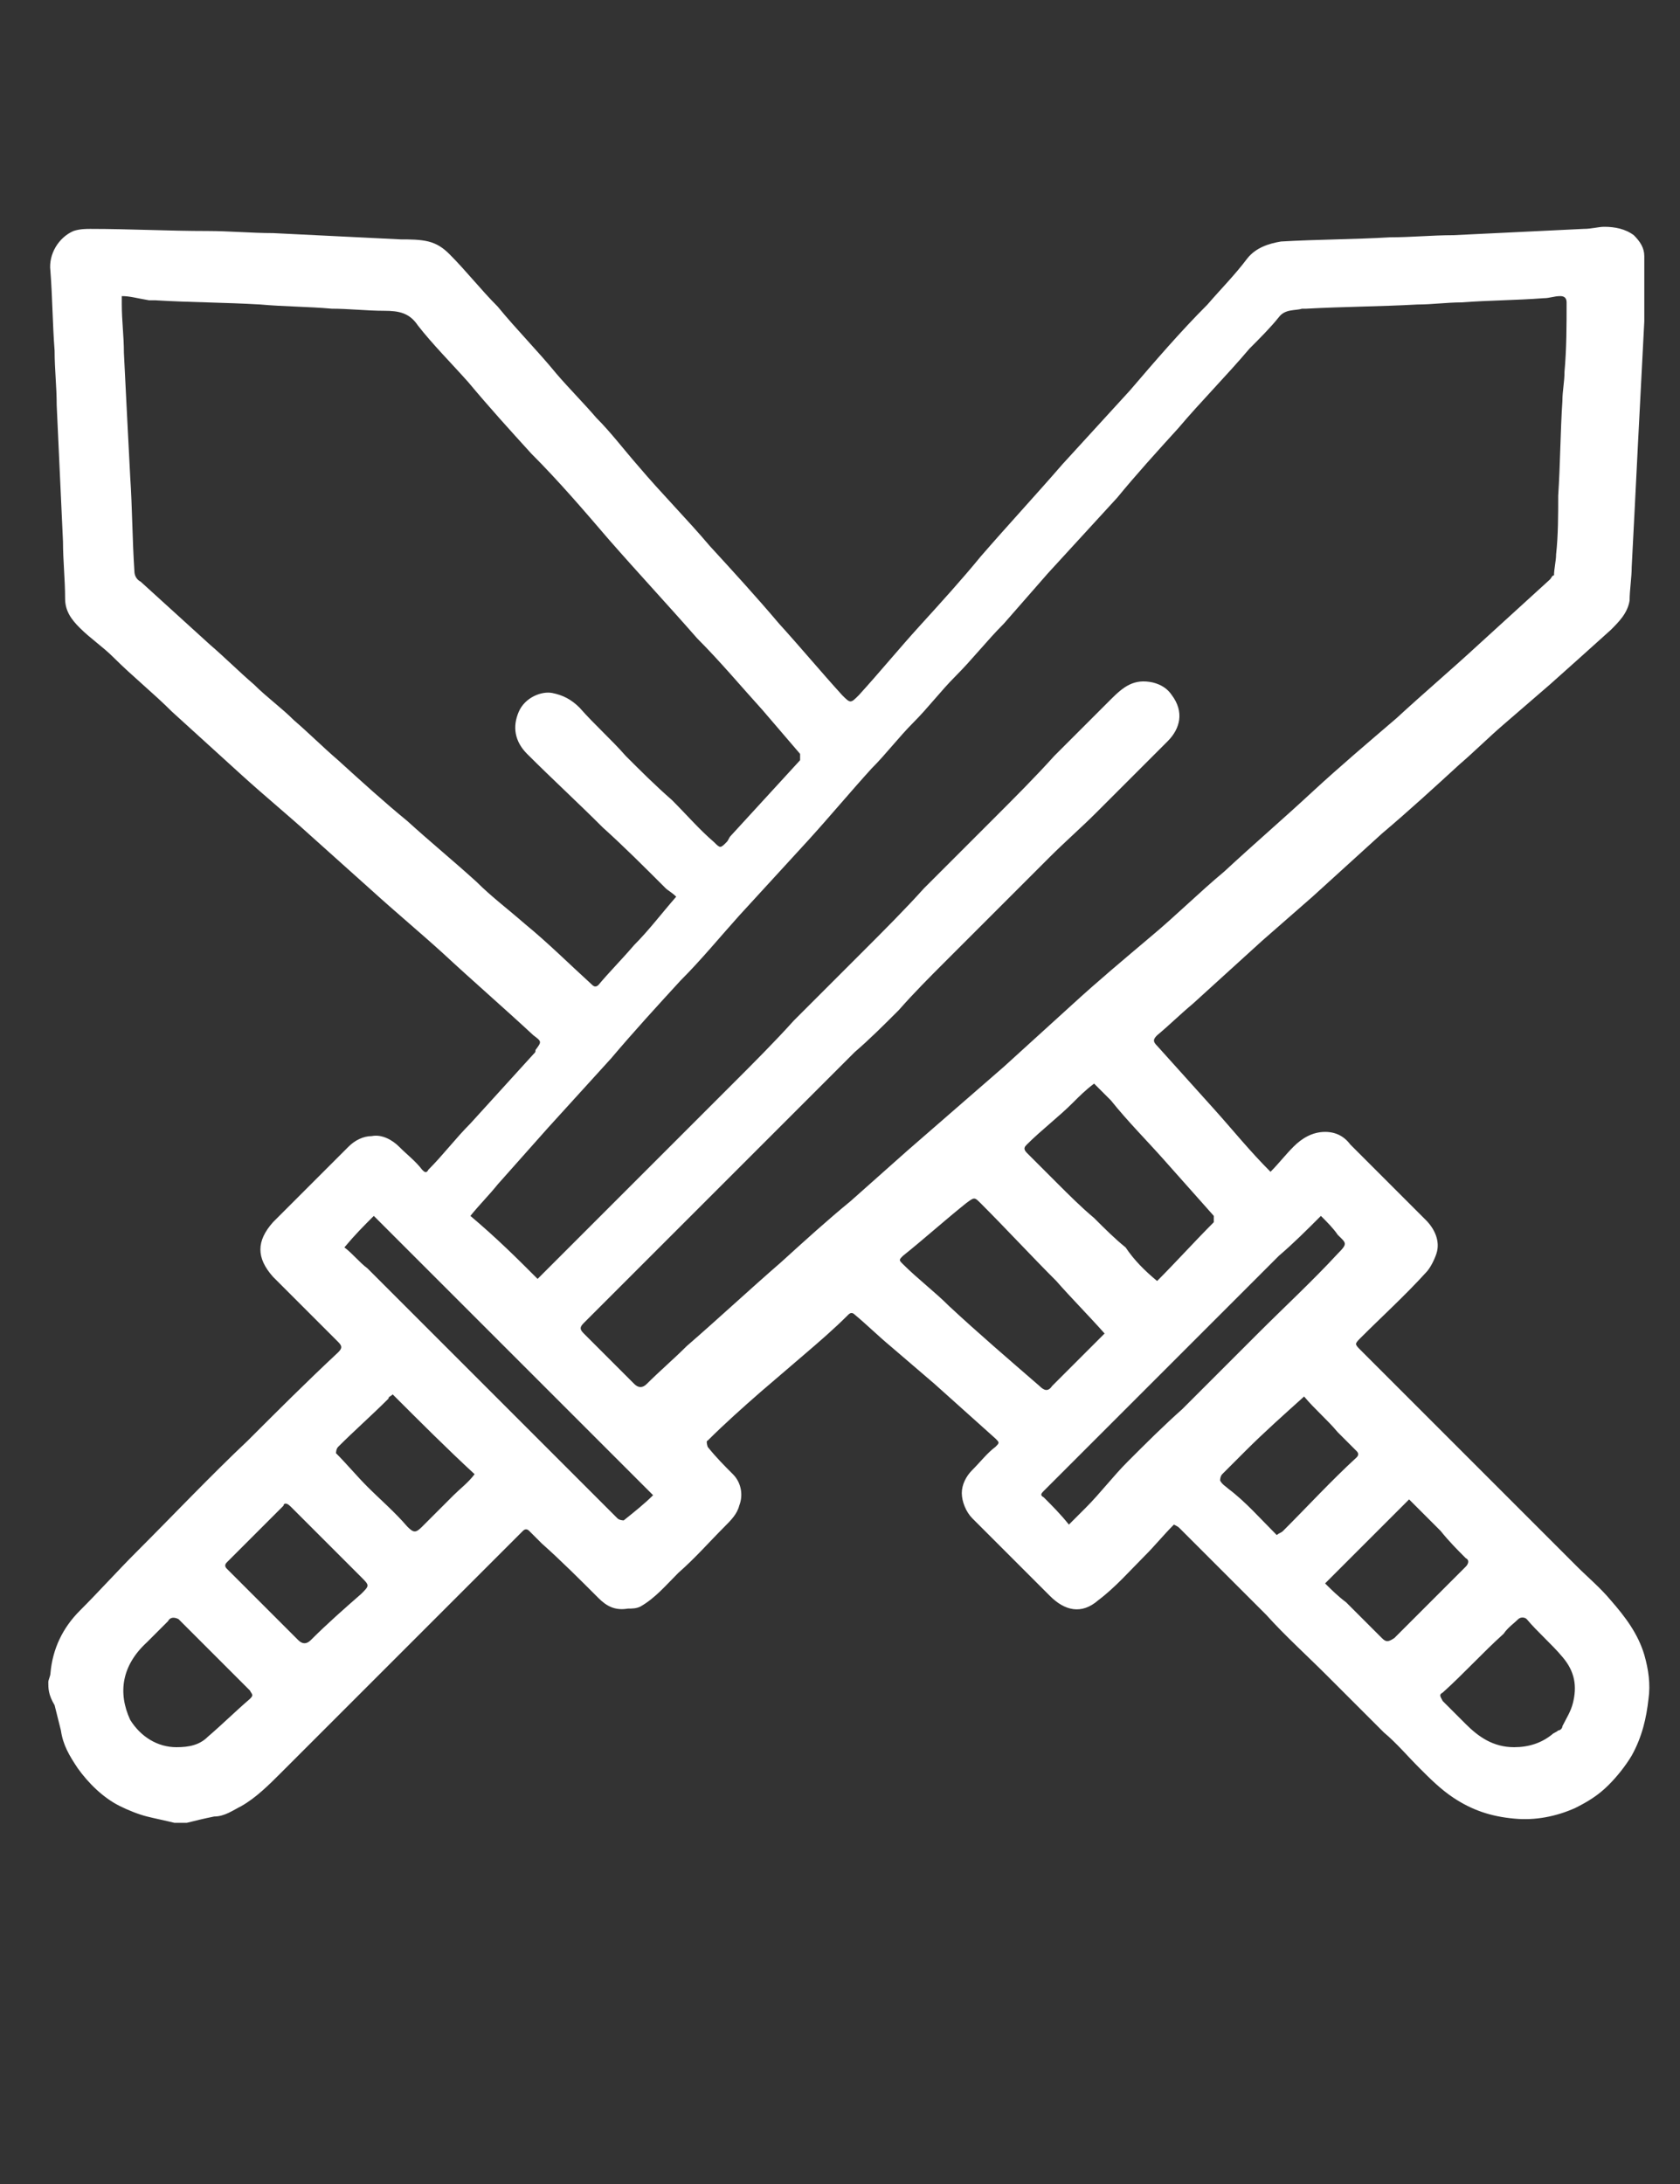 <?xml version="1.0" encoding="utf-8"?>
<!-- Generator: Adobe Illustrator 28.0.0, SVG Export Plug-In . SVG Version: 6.00 Build 0)  -->
<svg version="1.1" id="Layer_1" xmlns="http://www.w3.org/2000/svg" xmlns:xlink="http://www.w3.org/1999/xlink" x="0px" y="0px"
	 viewBox="0 0 80 104" style="enable-background:new 0 0 80 104;" xml:space="preserve">
<rect x="0" y="0" width="80" height="104" fill="#333333" stroke="none"/>
<style type="text/css">
	.st0{fill:#FFFFFF;}
</style>
<path class="st0" d="M2.3,80.1c0-0.1,0.1-0.3,0.1-0.4c0.1-1.2,0.6-2.2,1.4-3c0.9-0.9,1.8-1.9,2.7-2.8c1.8-1.8,3.5-3.6,5.3-5.3
	c1.4-1.4,2.8-2.8,4.3-4.2c0.2-0.2,0.2-0.3,0-0.5c-1-1-2.1-2.1-3.1-3.1c-0.8-0.9-0.8-1.7,0-2.6c1.2-1.2,2.4-2.4,3.6-3.6
	c0.3-0.3,0.7-0.5,1.1-0.5c0.5-0.1,1,0.2,1.3,0.5c0.4,0.4,0.8,0.7,1.1,1.1c0.1,0.1,0.2,0.2,0.3,0c0.7-0.7,1.3-1.5,2-2.2
	c1-1.1,2-2.2,3-3.3c0.1-0.1,0.1-0.1,0.1-0.2c0.3-0.4,0.3-0.4-0.1-0.7c-1.4-1.3-2.9-2.6-4.3-3.9c-1.1-1-2.3-2-3.4-3
	c-1-0.9-1.9-1.7-2.9-2.6c-1.1-1-2.2-1.9-3.3-2.9c-1.1-1-2.2-2-3.3-3c-0.9-0.9-1.9-1.7-2.8-2.6c-0.5-0.5-1.1-0.9-1.6-1.4
	c-0.4-0.4-0.7-0.8-0.7-1.4c0-0.9-0.1-1.8-0.1-2.7c-0.1-2.2-0.2-4.3-0.3-6.5c0-0.9-0.1-1.7-0.1-2.6c-0.1-1.3-0.1-2.5-0.2-3.8
	c-0.1-0.8,0.4-1.6,1.1-1.9c0.3-0.1,0.6-0.1,0.8-0.1C6.2,10.9,8,11,9.9,11c1,0,2.1,0.1,3.1,0.1c2,0.1,4.1,0.2,6.1,0.3
	c0.4,0,0.9,0,1.3,0.1c0.4,0.1,0.7,0.3,1,0.6c0.8,0.8,1.5,1.7,2.3,2.5c0.9,1.1,1.9,2.1,2.8,3.2c0.6,0.7,1.3,1.4,1.9,2.1
	c0.7,0.7,1.3,1.5,2,2.3c1.1,1.3,2.3,2.5,3.4,3.8c1.1,1.2,2.2,2.4,3.3,3.7c1,1.1,2,2.3,3,3.4c0.4,0.4,0.4,0.4,0.8,0
	c1-1.1,1.9-2.2,2.9-3.3c1-1.1,2-2.2,2.9-3.3c1.3-1.5,2.6-2.9,3.9-4.4c1.1-1.2,2.1-2.3,3.2-3.5c1.2-1.4,2.4-2.8,3.7-4.1
	c0.6-0.7,1.3-1.4,1.9-2.2c0.4-0.5,1-0.7,1.6-0.8c1.7-0.1,3.5-0.1,5.2-0.2c1,0,2-0.1,3-0.1c2.1-0.1,4.1-0.2,6.2-0.3
	c0.4,0,0.7-0.1,1-0.1c0.5,0,1,0.1,1.4,0.4c0.3,0.3,0.5,0.6,0.5,1c0,1,0,2.1,0,3.1c-0.1,1.9-0.2,3.9-0.3,5.8c-0.1,2-0.2,4-0.3,5.9
	c0,0.5-0.1,1.1-0.1,1.6c-0.1,0.6-0.5,1-0.9,1.4c-1,0.9-2,1.8-2.9,2.6c-0.7,0.6-1.5,1.3-2.2,1.9c-0.7,0.6-1.4,1.3-2.1,1.9
	c-1.2,1.1-2.4,2.2-3.7,3.3c-1.1,1-2.2,2-3.3,3c-0.8,0.7-1.6,1.4-2.4,2.1c-1.1,1-2.2,2-3.3,3c-0.6,0.5-1.1,1-1.7,1.5
	c-0.2,0.2-0.2,0.3,0,0.5c0.9,1,1.8,2,2.7,3c0.9,1,1.7,2,2.7,3c0.4-0.4,0.7-0.8,1.1-1.2c0.4-0.4,0.9-0.7,1.5-0.7
	c0.5,0,0.9,0.2,1.2,0.6c1.2,1.2,2.4,2.4,3.6,3.6c0.4,0.4,0.7,1,0.5,1.6c-0.1,0.3-0.3,0.7-0.5,0.9c-1,1.1-2.1,2.1-3.1,3.1
	c-0.3,0.3-0.3,0.3,0,0.6c1.4,1.4,2.7,2.7,4.1,4.1c1.2,1.2,2.4,2.4,3.6,3.6c0.9,0.9,1.7,1.7,2.6,2.6c0.5,0.5,1.1,1,1.6,1.6
	c0.7,0.8,1.3,1.6,1.6,2.6c0.2,0.7,0.3,1.4,0.2,2.1c-0.1,0.9-0.3,1.8-0.8,2.7c-0.3,0.5-0.7,1-1.1,1.4c-0.5,0.5-1,0.8-1.6,1.1
	c-0.9,0.4-1.9,0.6-2.9,0.5c-1.1-0.1-2-0.4-2.9-1c-0.6-0.4-1.1-0.9-1.6-1.4c-0.6-0.6-1.1-1.2-1.7-1.7c-0.9-0.9-1.8-1.8-2.7-2.7
	c-1-1-2-1.9-2.9-2.9c-0.7-0.7-1.4-1.4-2.1-2.1c-0.7-0.7-1.4-1.4-2-2c-0.1-0.1-0.1-0.1-0.3-0.2c-0.5,0.5-0.9,1-1.4,1.5
	c-0.7,0.7-1.4,1.5-2.2,2.1c-0.8,0.7-1.6,0.5-2.3-0.2c-1.2-1.2-2.5-2.5-3.7-3.7c-0.3-0.3-0.5-0.8-0.5-1.2c0-0.4,0.2-0.8,0.5-1.1
	c0.4-0.4,0.7-0.8,1.1-1.1c0.2-0.2,0.2-0.2,0-0.4c-1-0.9-1.9-1.7-2.9-2.6c-0.7-0.6-1.4-1.2-2.1-1.8c-0.6-0.5-1.1-1-1.7-1.5
	c-0.1-0.1-0.2-0.1-0.3,0c-0.7,0.7-1.4,1.3-2.1,1.9c-0.7,0.6-1.4,1.2-2.1,1.8c-0.8,0.7-1.7,1.5-2.5,2.3c-0.1,0,0,0.3,0,0.3
	c0.4,0.5,0.8,0.9,1.2,1.3c0.4,0.4,0.5,1,0.3,1.5c-0.1,0.4-0.4,0.7-0.7,1c-0.7,0.7-1.4,1.5-2.2,2.2c-0.6,0.6-1.1,1.2-1.8,1.6
	c-0.2,0.1-0.4,0.1-0.6,0.1c-0.6,0.1-1-0.1-1.4-0.5c-0.9-0.9-1.8-1.8-2.7-2.6c-0.2-0.2-0.4-0.4-0.6-0.6c-0.1-0.1-0.2-0.1-0.3,0
	c-1,1-1.9,1.9-2.9,2.9c-1.5,1.5-2.9,2.9-4.4,4.4c-1.4,1.4-2.8,2.8-4.2,4.2c-0.6,0.6-1.2,1.2-1.9,1.6c-0.4,0.2-0.8,0.5-1.3,0.5
	c-0.5,0.1-0.9,0.2-1.3,0.3c-0.2,0-0.4,0-0.6,0c-0.4-0.1-0.9-0.2-1.3-0.3c-0.4-0.1-0.9-0.3-1.3-0.5c-0.8-0.4-1.5-1.1-2-1.8
	c-0.4-0.6-0.7-1.1-0.8-1.8c-0.1-0.4-0.2-0.8-0.3-1.2C2.3,80.7,2.3,80.4,2.3,80.1z M25.6,60.9c0.6-0.6,1.3-1.3,1.9-1.9
	c1.4-1.4,2.7-2.7,4.1-4.1c1.1-1.1,2.2-2.2,3.3-3.3c1-1,2-2,2.9-3c1.1-1.1,2.2-2.2,3.3-3.3c1-1,2-2,2.9-3c1.1-1.1,2.2-2.2,3.3-3.3
	c1-1,2-2,2.9-3c0.9-0.9,1.8-1.8,2.7-2.7c0.6-0.6,1.1-1,2-0.8c0.4,0.1,0.7,0.3,0.9,0.6c0.6,0.8,0.4,1.6-0.2,2.2
	c-0.4,0.4-0.8,0.8-1.2,1.2c-0.7,0.7-1.5,1.5-2.2,2.2c-0.7,0.7-1.5,1.4-2.2,2.1c-1,1-1.9,1.9-2.9,2.9c-0.7,0.7-1.4,1.4-2.1,2.1
	c-0.7,0.7-1.5,1.5-2.2,2.3c-0.7,0.7-1.4,1.4-2.1,2c-1,1-2,2-3,3c-1.1,1.1-2.2,2.2-3.3,3.3c-1,1-2,2-3,3c-1.2,1.2-2.4,2.4-3.6,3.6
	c-0.2,0.2-0.2,0.3,0,0.5c0.8,0.8,1.6,1.6,2.4,2.4c0.2,0.2,0.4,0.2,0.6,0c0.6-0.6,1.3-1.2,1.9-1.8c1.5-1.3,3-2.7,4.5-4
	c1.1-1,2.2-2,3.3-2.9c0.9-0.8,1.8-1.6,2.7-2.4c1.5-1.3,3.1-2.7,4.6-4c1.1-1,2.2-2,3.3-3c1.2-1.1,2.4-2.1,3.7-3.2
	c1.2-1,2.3-2.1,3.5-3.1c1.4-1.3,2.8-2.5,4.2-3.8c1.3-1.2,2.6-2.3,4-3.5c1.3-1.2,2.6-2.3,3.9-3.5c1.1-1,2.3-2.1,3.4-3.1
	c0.1-0.1,0.1-0.2,0.2-0.2c0-0.3,0.1-0.7,0.1-1c0.1-0.9,0.1-1.9,0.1-2.8c0.1-1.5,0.1-3,0.2-4.5c0-0.5,0.1-0.9,0.1-1.4
	c0.1-1.1,0.1-2.2,0.1-3.3c0-0.2-0.1-0.3-0.3-0.3c-0.3,0-0.5,0.1-0.8,0.1c-1.3,0.1-2.6,0.1-3.9,0.2c-0.7,0-1.4,0.1-2.1,0.1
	c-1.8,0.1-3.5,0.1-5.3,0.2c-0.1,0-0.2,0-0.2,0c-0.3,0.1-0.8,0-1.1,0.4c-0.4,0.5-0.9,1-1.4,1.5c-1.1,1.3-2.3,2.5-3.4,3.8
	c-1,1.1-2,2.2-2.9,3.3c-1.1,1.2-2.2,2.4-3.3,3.6c-0.7,0.8-1.4,1.6-2.1,2.4c-0.8,0.8-1.5,1.7-2.3,2.5c-0.7,0.7-1.3,1.5-2,2.2
	c-0.7,0.7-1.3,1.5-2,2.2c-1,1.1-2,2.3-3,3.4c-1.1,1.2-2.2,2.4-3.3,3.6c-0.9,1-1.8,2.1-2.8,3.1c-1.1,1.2-2.2,2.4-3.3,3.7
	c-1,1.1-2,2.2-3,3.3c-0.8,0.9-1.6,1.8-2.4,2.7c-0.4,0.5-0.9,1-1.3,1.5C23.7,59,24.6,59.9,25.6,60.9z M5.8,14.1c0,0.2,0,0.3,0,0.4
	c0,0.8,0.1,1.5,0.1,2.3c0.1,2,0.2,4,0.3,5.9c0.1,1.5,0.1,3,0.2,4.5c0,0.2,0.1,0.4,0.3,0.5c1.1,1,2.2,2,3.3,3
	c0.7,0.6,1.4,1.3,2.1,1.9c0.6,0.6,1.3,1.1,1.9,1.7c0.7,0.6,1.4,1.3,2.1,1.9c1.1,1,2.2,2,3.3,2.9c1.1,1,2.2,1.9,3.3,2.9
	c0.7,0.7,1.5,1.3,2.3,2c1.1,0.9,2.1,1.9,3.2,2.9c0.1,0.1,0.2,0.1,0.3,0c0.5-0.6,1.1-1.2,1.7-1.9c0.7-0.7,1.3-1.5,2-2.3
	c-0.2-0.2-0.4-0.3-0.5-0.4c-1-1-2-2-3-2.9c-1.2-1.2-2.4-2.3-3.6-3.5c-0.6-0.6-0.7-1.3-0.4-2c0.3-0.7,1.1-1,1.6-0.9
	c0.5,0.1,0.9,0.3,1.3,0.7c0.7,0.8,1.5,1.5,2.2,2.3c0.7,0.7,1.4,1.4,2.2,2.1c0.7,0.7,1.3,1.4,2,2c0.3,0.3,0.3,0.3,0.6,0
	c0.1-0.1,0.1-0.2,0.2-0.3c1.1-1.2,2.2-2.4,3.3-3.6c0-0.1,0-0.2,0-0.3c-0.6-0.7-1.2-1.4-1.8-2.1c-1-1.1-2-2.3-3.1-3.4
	c-1.4-1.6-2.8-3.1-4.2-4.7c-1.2-1.4-2.4-2.8-3.7-4.1c-1-1.1-2-2.2-3-3.4c-0.8-0.9-1.7-1.8-2.4-2.7c-0.4-0.6-0.9-0.7-1.6-0.7
	c-0.8,0-1.7-0.1-2.5-0.1c-1.1-0.1-2.3-0.1-3.4-0.2c-1.7-0.1-3.4-0.1-5-0.2c-0.1,0-0.2,0-0.3,0C6.5,14.2,6.2,14.1,5.8,14.1z
	 M52.6,63.5c-0.8-0.9-1.6-1.7-2.3-2.5c-1.2-1.2-2.4-2.5-3.6-3.7c-0.3-0.3-0.3-0.3-0.7,0c-1,0.8-2,1.7-3,2.5c-0.2,0.2-0.2,0.2,0,0.4
	c0.7,0.7,1.5,1.3,2.2,2c1.4,1.3,2.8,2.5,4.3,3.8c0.2,0.2,0.4,0.3,0.6,0c0.1-0.1,0.2-0.2,0.3-0.3C51.1,65,51.9,64.2,52.6,63.5z
	 M55.1,61c0.9-0.9,1.8-1.9,2.7-2.8c0,0,0-0.2,0-0.3c-0.8-0.9-1.6-1.8-2.4-2.7c-0.8-0.9-1.7-1.8-2.5-2.8c-0.3-0.3-0.5-0.5-0.8-0.8
	c-0.4,0.3-0.7,0.6-1,0.9c-0.7,0.7-1.5,1.3-2.2,2c-0.1,0.1-0.2,0.2,0,0.4c0.5,0.5,0.9,0.9,1.4,1.4c0.6,0.6,1.2,1.2,1.8,1.7
	c0.5,0.5,1,1,1.5,1.4C54,60,54.5,60.5,55.1,61z M31.1,71.2c-4.4-4.4-8.9-8.9-13.3-13.3c-0.5,0.5-0.9,0.9-1.4,1.5
	c0.4,0.3,0.7,0.7,1.1,1c1,1,2,2,3,3c0.8,0.8,1.7,1.7,2.5,2.5c0.8,0.8,1.7,1.7,2.5,2.5c0.8,0.8,1.7,1.7,2.5,2.5
	c0.5,0.5,0.9,0.9,1.4,1.4c0.1,0.1,0.3,0.1,0.3,0.1C30.2,72,30.7,71.6,31.1,71.2z M62.9,57.9c-0.7,0.7-1.3,1.3-2,1.9
	c-0.9,0.9-1.7,1.7-2.6,2.6c-0.7,0.7-1.4,1.4-2.1,2.1c-1,1-2,2-2.9,2.9c-0.6,0.6-1.2,1.2-1.8,1.8c-0.6,0.6-1.2,1.2-1.8,1.8
	c-0.1,0.1-0.2,0.2,0,0.3c0.4,0.4,0.8,0.8,1.2,1.3c0.3-0.3,0.6-0.6,0.8-0.8c0.7-0.7,1.3-1.5,2-2.2c0.9-0.9,1.7-1.7,2.6-2.5
	c1.2-1.2,2.4-2.4,3.6-3.6c1.3-1.3,2.6-2.5,3.8-3.8c0.5-0.5,0.4-0.5,0-0.9C63.5,58.5,63.2,58.2,62.9,57.9z M72.1,83.2
	c0.7,0,1.3-0.2,1.8-0.6c0.1-0.1,0.2-0.1,0.3-0.2c0.1,0,0.2-0.1,0.2-0.2c0.2-0.4,0.4-0.7,0.5-1.1c0.2-0.8,0.1-1.5-0.5-2.2
	c-0.5-0.6-1.2-1.2-1.7-1.8c-0.1-0.1-0.3-0.1-0.4,0c-0.2,0.2-0.5,0.4-0.7,0.7c-1,0.9-1.9,1.9-2.9,2.8c-0.2,0.1-0.1,0.2,0,0.4
	c0.4,0.4,0.7,0.7,1.1,1.1C70.4,82.7,71.1,83.2,72.1,83.2z M8.4,83.2c0.6,0,1.1-0.1,1.5-0.5c0.7-0.6,1.3-1.2,2-1.8
	c0.2-0.2,0.1-0.2,0-0.4c-0.3-0.3-0.6-0.6-0.9-0.9c-0.8-0.8-1.7-1.7-2.5-2.5C8.3,77,8.1,77,8,77.2c-0.3,0.3-0.7,0.7-1,1
	c-1.2,1.1-1.4,2.4-0.8,3.7C6.7,82.7,7.5,83.2,8.4,83.2z M63.1,75.4c0.3,0.3,0.6,0.6,1,0.9c0.6,0.6,1.2,1.2,1.7,1.7
	c0.2,0.2,0.3,0.2,0.6,0c1.1-1.1,2.3-2.3,3.4-3.4c0.1-0.1,0.2-0.3,0-0.4c-0.4-0.4-0.8-0.8-1.2-1.3c-0.5-0.5-1-1-1.5-1.5
	C65.7,72.8,64.4,74.1,63.1,75.4z M13.6,71.6c-0.1,0-0.1,0.1-0.1,0.1c-0.9,0.9-1.8,1.8-2.7,2.7c-0.1,0.1-0.1,0.2,0,0.3
	c1.1,1.1,2.3,2.3,3.4,3.4c0.2,0.2,0.4,0.2,0.6,0c0.8-0.8,1.6-1.5,2.4-2.2c0.4-0.4,0.4-0.4,0-0.8c-1.1-1.1-2.2-2.2-3.3-3.3
	C13.8,71.7,13.7,71.6,13.6,71.6z M60.8,73.1c0.1-0.1,0.2-0.1,0.3-0.2c1.2-1.2,2.3-2.4,3.5-3.5c0.1-0.1,0.1-0.2,0-0.3
	c-0.3-0.3-0.6-0.6-0.9-0.9c-0.5-0.6-1.1-1.1-1.6-1.7c-1,0.9-1.9,1.7-2.8,2.6c-0.4,0.4-0.8,0.8-1.1,1.1c-0.1,0.1-0.1,0.3-0.1,0.3
	c0.1,0.2,0.3,0.3,0.4,0.4C59.3,71.5,60,72.3,60.8,73.1z M18.7,66.4c-0.1,0.1-0.2,0.1-0.2,0.2c-0.8,0.8-1.6,1.5-2.4,2.3
	C16,69,16,69.2,16,69.2c0.5,0.5,1,1.1,1.5,1.6c0.6,0.6,1.3,1.2,1.9,1.9c0.3,0.3,0.4,0.3,0.7,0c0.5-0.5,1-1,1.5-1.5
	c0.3-0.3,0.7-0.6,1-1C21.3,69,20,67.7,18.7,66.4z"/>
</svg>
